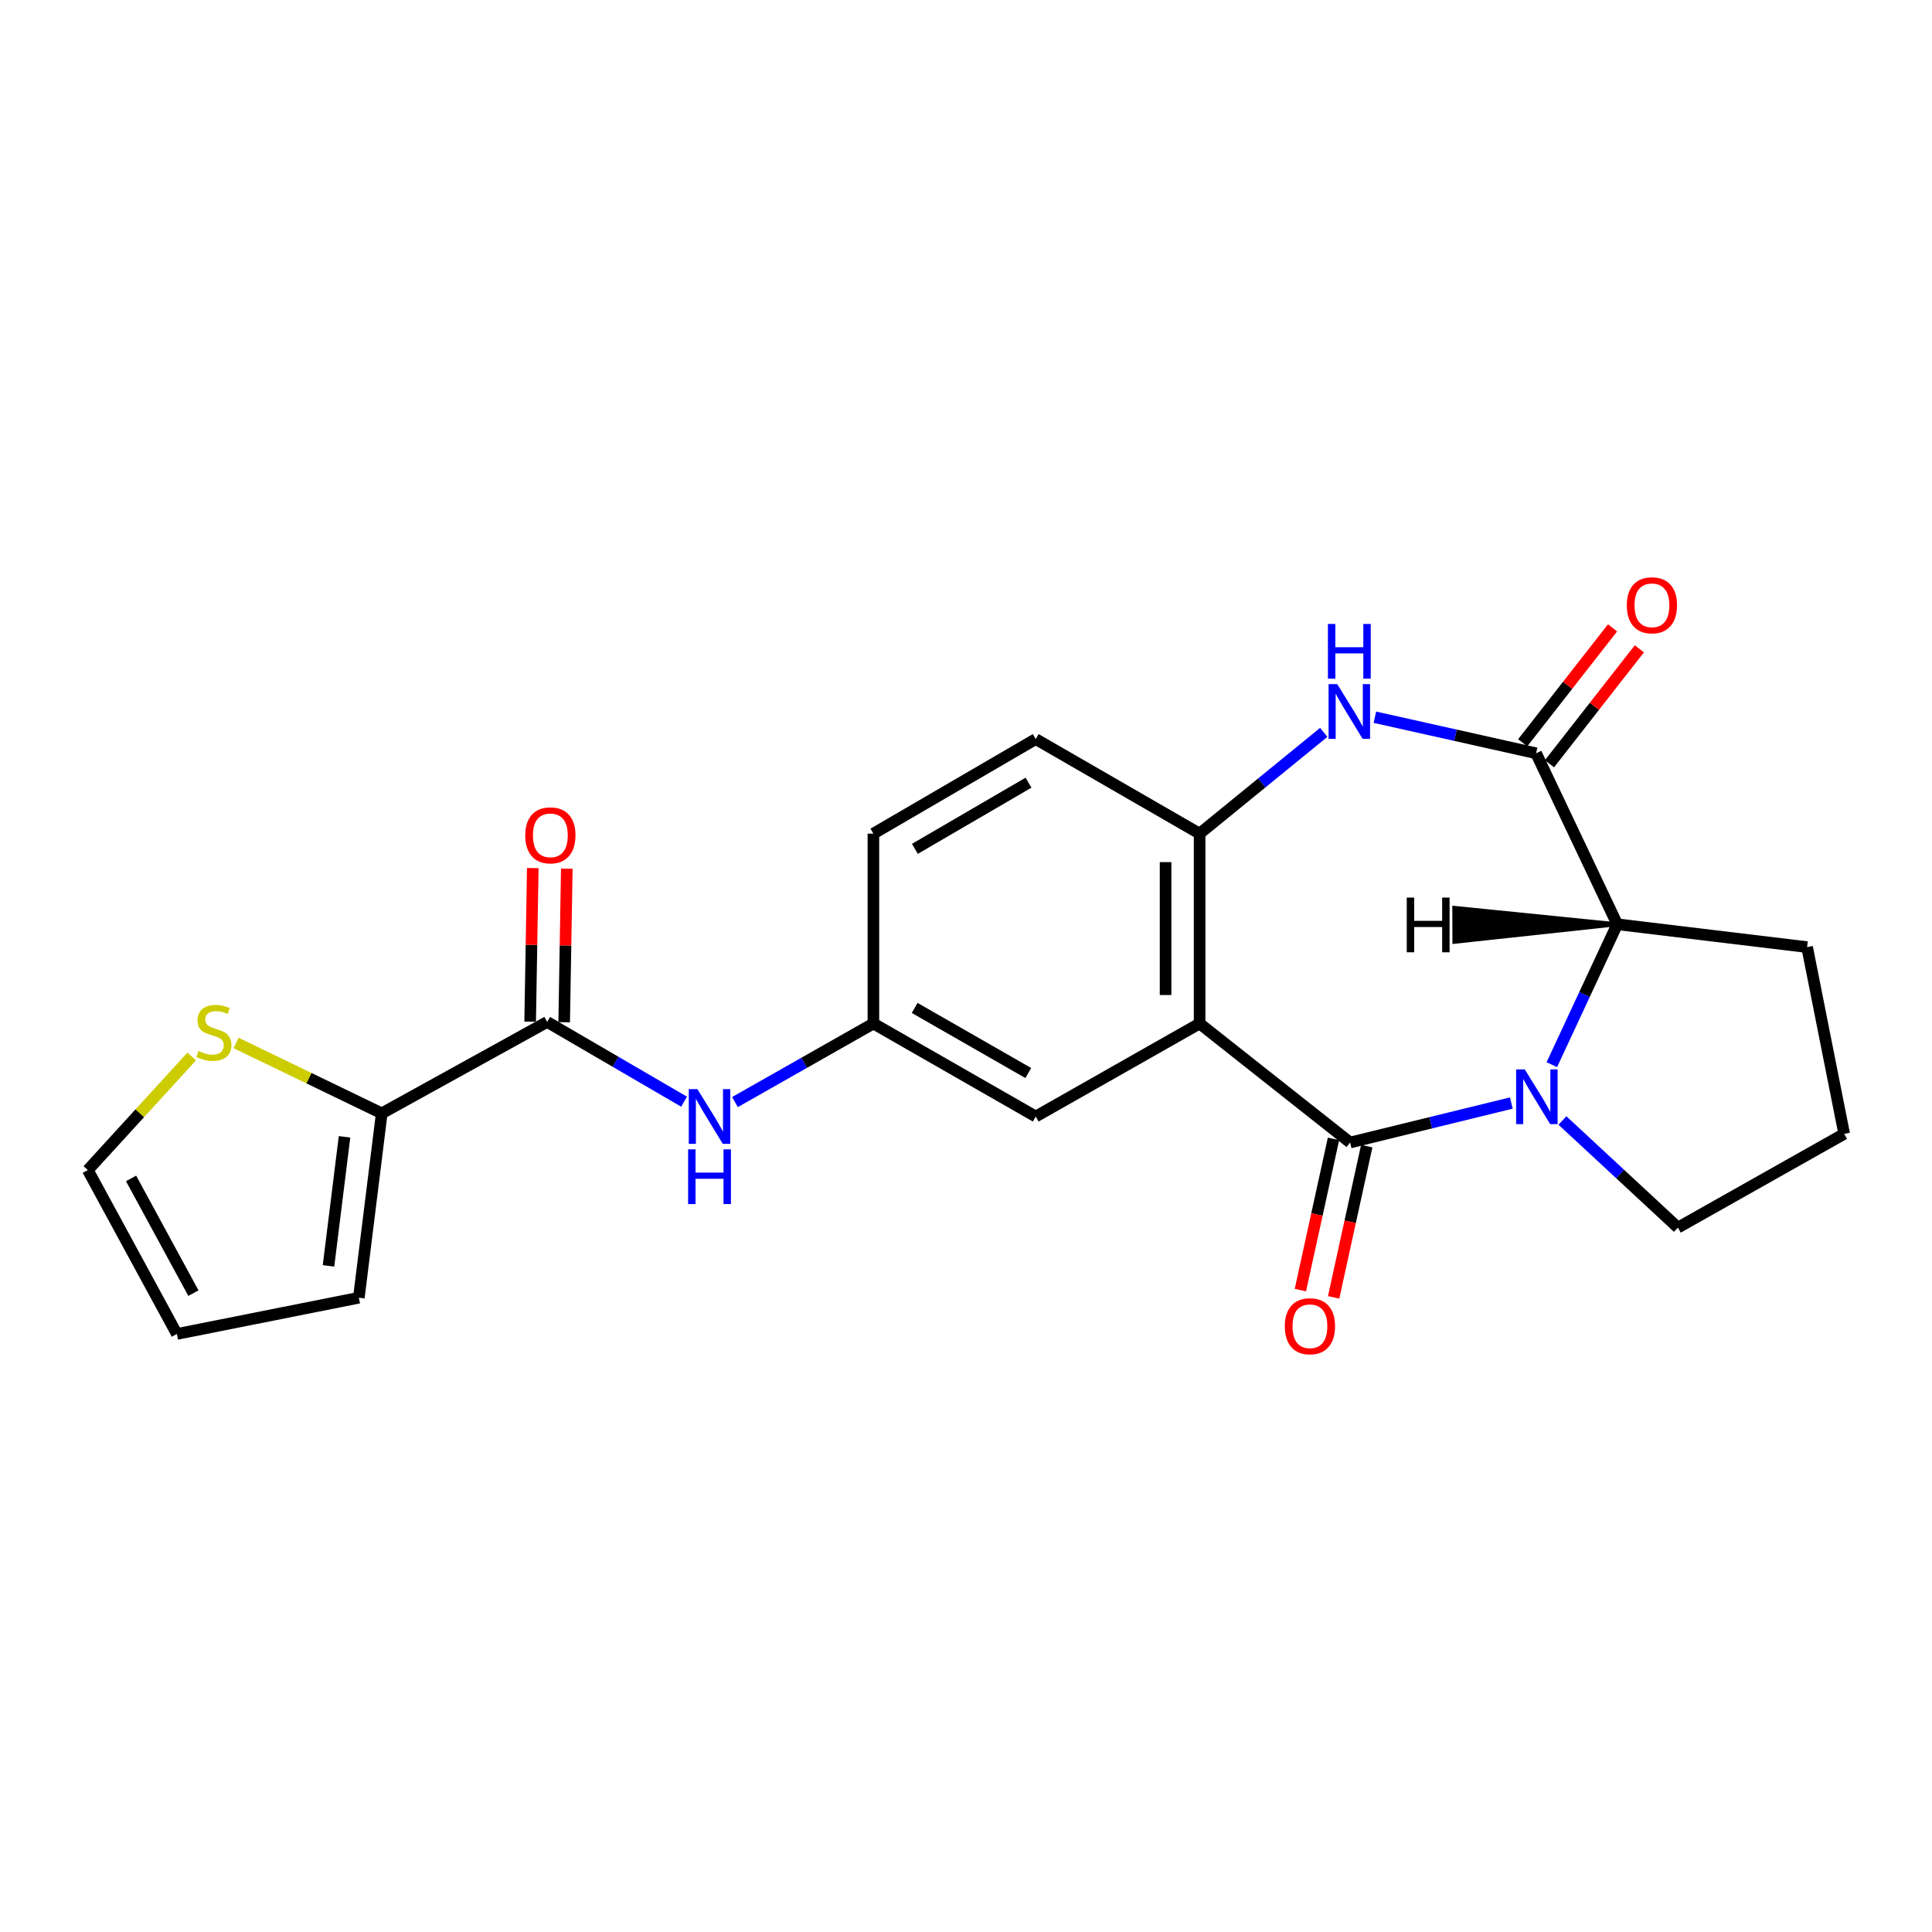 <?xml version='1.0' encoding='iso-8859-1'?>
<svg version='1.1' baseProfile='full'
              xmlns='http://www.w3.org/2000/svg'
                      xmlns:rdkit='http://www.rdkit.org/xml'
                      xmlns:xlink='http://www.w3.org/1999/xlink'
                  xml:space='preserve'
width='1000px' height='1000px' viewBox='0 0 1000 1000'>
<!-- END OF HEADER -->
<rect style='opacity:1.0;fill:#FFFFFF;stroke:none' width='1000' height='1000' x='0' y='0'> </rect>
<path class='bond-0' d='M 698.82,591.362 L 740.539,581.145' style='fill:none;fill-rule:evenodd;stroke:#000000;stroke-width:6px;stroke-linecap:butt;stroke-linejoin:miter;stroke-opacity:1' />
<path class='bond-0' d='M 740.539,581.145 L 782.257,570.929' style='fill:none;fill-rule:evenodd;stroke:#0000FF;stroke-width:6px;stroke-linecap:butt;stroke-linejoin:miter;stroke-opacity:1' />
<path class='bond-1' d='M 698.82,591.362 L 620.915,529.769' style='fill:none;fill-rule:evenodd;stroke:#000000;stroke-width:6px;stroke-linecap:butt;stroke-linejoin:miter;stroke-opacity:1' />
<path class='bond-11' d='M 690.217,589.478 L 681.648,628.613' style='fill:none;fill-rule:evenodd;stroke:#000000;stroke-width:6px;stroke-linecap:butt;stroke-linejoin:miter;stroke-opacity:1' />
<path class='bond-11' d='M 681.648,628.613 L 673.08,667.747' style='fill:none;fill-rule:evenodd;stroke:#FF0000;stroke-width:6px;stroke-linecap:butt;stroke-linejoin:miter;stroke-opacity:1' />
<path class='bond-11' d='M 707.424,593.246 L 698.855,632.38' style='fill:none;fill-rule:evenodd;stroke:#000000;stroke-width:6px;stroke-linecap:butt;stroke-linejoin:miter;stroke-opacity:1' />
<path class='bond-11' d='M 698.855,632.38 L 690.287,671.515' style='fill:none;fill-rule:evenodd;stroke:#FF0000;stroke-width:6px;stroke-linecap:butt;stroke-linejoin:miter;stroke-opacity:1' />
<path class='bond-5' d='M 803.227,551.067 L 820.151,514.73' style='fill:none;fill-rule:evenodd;stroke:#0000FF;stroke-width:6px;stroke-linecap:butt;stroke-linejoin:miter;stroke-opacity:1' />
<path class='bond-5' d='M 820.151,514.73 L 837.075,478.393' style='fill:none;fill-rule:evenodd;stroke:#000000;stroke-width:6px;stroke-linecap:butt;stroke-linejoin:miter;stroke-opacity:1' />
<path class='bond-19' d='M 808.715,579.963 L 838.596,607.686' style='fill:none;fill-rule:evenodd;stroke:#0000FF;stroke-width:6px;stroke-linecap:butt;stroke-linejoin:miter;stroke-opacity:1' />
<path class='bond-19' d='M 838.596,607.686 L 868.478,635.408' style='fill:none;fill-rule:evenodd;stroke:#000000;stroke-width:6px;stroke-linecap:butt;stroke-linejoin:miter;stroke-opacity:1' />
<path class='bond-4' d='M 620.915,529.769 L 620.915,431.489' style='fill:none;fill-rule:evenodd;stroke:#000000;stroke-width:6px;stroke-linecap:butt;stroke-linejoin:miter;stroke-opacity:1' />
<path class='bond-4' d='M 603.3,515.027 L 603.3,446.231' style='fill:none;fill-rule:evenodd;stroke:#000000;stroke-width:6px;stroke-linecap:butt;stroke-linejoin:miter;stroke-opacity:1' />
<path class='bond-10' d='M 620.915,529.769 L 536.09,577.906' style='fill:none;fill-rule:evenodd;stroke:#000000;stroke-width:6px;stroke-linecap:butt;stroke-linejoin:miter;stroke-opacity:1' />
<path class='bond-2' d='M 795.074,389.89 L 837.075,478.393' style='fill:none;fill-rule:evenodd;stroke:#000000;stroke-width:6px;stroke-linecap:butt;stroke-linejoin:miter;stroke-opacity:1' />
<path class='bond-12' d='M 802.012,395.315 L 825.269,365.575' style='fill:none;fill-rule:evenodd;stroke:#000000;stroke-width:6px;stroke-linecap:butt;stroke-linejoin:miter;stroke-opacity:1' />
<path class='bond-12' d='M 825.269,365.575 L 848.525,335.836' style='fill:none;fill-rule:evenodd;stroke:#FF0000;stroke-width:6px;stroke-linecap:butt;stroke-linejoin:miter;stroke-opacity:1' />
<path class='bond-12' d='M 788.137,384.464 L 811.393,354.725' style='fill:none;fill-rule:evenodd;stroke:#000000;stroke-width:6px;stroke-linecap:butt;stroke-linejoin:miter;stroke-opacity:1' />
<path class='bond-12' d='M 811.393,354.725 L 834.65,324.985' style='fill:none;fill-rule:evenodd;stroke:#FF0000;stroke-width:6px;stroke-linecap:butt;stroke-linejoin:miter;stroke-opacity:1' />
<path class='bond-23' d='M 795.074,389.89 L 753.35,380.559' style='fill:none;fill-rule:evenodd;stroke:#000000;stroke-width:6px;stroke-linecap:butt;stroke-linejoin:miter;stroke-opacity:1' />
<path class='bond-23' d='M 753.35,380.559 L 711.626,371.228' style='fill:none;fill-rule:evenodd;stroke:#0000FF;stroke-width:6px;stroke-linecap:butt;stroke-linejoin:miter;stroke-opacity:1' />
<path class='bond-3' d='M 685.169,379.073 L 653.042,405.281' style='fill:none;fill-rule:evenodd;stroke:#0000FF;stroke-width:6px;stroke-linecap:butt;stroke-linejoin:miter;stroke-opacity:1' />
<path class='bond-3' d='M 653.042,405.281 L 620.915,431.489' style='fill:none;fill-rule:evenodd;stroke:#000000;stroke-width:6px;stroke-linecap:butt;stroke-linejoin:miter;stroke-opacity:1' />
<path class='bond-17' d='M 620.915,431.489 L 536.09,382.55' style='fill:none;fill-rule:evenodd;stroke:#000000;stroke-width:6px;stroke-linecap:butt;stroke-linejoin:miter;stroke-opacity:1' />
<path class='bond-21' d='M 837.075,478.393 L 935.355,490.224' style='fill:none;fill-rule:evenodd;stroke:#000000;stroke-width:6px;stroke-linecap:butt;stroke-linejoin:miter;stroke-opacity:1' />
<path class='bond-27' d='M 837.075,478.393 L 752.712,469.89 L 752.775,487.505 Z' style='fill:#000000;fill-rule:evenodd;fill-opacity:1;stroke:#000000;stroke-width:2px;stroke-linecap:butt;stroke-linejoin:miter;stroke-opacity:1;' />
<path class='bond-6' d='M 283.213,528.957 L 318.643,549.595' style='fill:none;fill-rule:evenodd;stroke:#000000;stroke-width:6px;stroke-linecap:butt;stroke-linejoin:miter;stroke-opacity:1' />
<path class='bond-6' d='M 318.643,549.595 L 354.073,570.234' style='fill:none;fill-rule:evenodd;stroke:#0000FF;stroke-width:6px;stroke-linecap:butt;stroke-linejoin:miter;stroke-opacity:1' />
<path class='bond-7' d='M 283.213,528.957 L 197.586,576.272' style='fill:none;fill-rule:evenodd;stroke:#000000;stroke-width:6px;stroke-linecap:butt;stroke-linejoin:miter;stroke-opacity:1' />
<path class='bond-15' d='M 292.019,529.108 L 292.699,489.364' style='fill:none;fill-rule:evenodd;stroke:#000000;stroke-width:6px;stroke-linecap:butt;stroke-linejoin:miter;stroke-opacity:1' />
<path class='bond-15' d='M 292.699,489.364 L 293.379,449.62' style='fill:none;fill-rule:evenodd;stroke:#FF0000;stroke-width:6px;stroke-linecap:butt;stroke-linejoin:miter;stroke-opacity:1' />
<path class='bond-15' d='M 274.407,528.806 L 275.087,489.062' style='fill:none;fill-rule:evenodd;stroke:#000000;stroke-width:6px;stroke-linecap:butt;stroke-linejoin:miter;stroke-opacity:1' />
<path class='bond-15' d='M 275.087,489.062 L 275.767,449.318' style='fill:none;fill-rule:evenodd;stroke:#FF0000;stroke-width:6px;stroke-linecap:butt;stroke-linejoin:miter;stroke-opacity:1' />
<path class='bond-9' d='M 197.586,576.272 L 159.893,558.054' style='fill:none;fill-rule:evenodd;stroke:#000000;stroke-width:6px;stroke-linecap:butt;stroke-linejoin:miter;stroke-opacity:1' />
<path class='bond-9' d='M 159.893,558.054 L 122.199,539.835' style='fill:none;fill-rule:evenodd;stroke:#CCCC00;stroke-width:6px;stroke-linecap:butt;stroke-linejoin:miter;stroke-opacity:1' />
<path class='bond-14' d='M 197.586,576.272 L 185.735,671.704' style='fill:none;fill-rule:evenodd;stroke:#000000;stroke-width:6px;stroke-linecap:butt;stroke-linejoin:miter;stroke-opacity:1' />
<path class='bond-14' d='M 178.328,588.416 L 170.033,655.219' style='fill:none;fill-rule:evenodd;stroke:#000000;stroke-width:6px;stroke-linecap:butt;stroke-linejoin:miter;stroke-opacity:1' />
<path class='bond-8' d='M 380.423,570.428 L 416.246,550.098' style='fill:none;fill-rule:evenodd;stroke:#0000FF;stroke-width:6px;stroke-linecap:butt;stroke-linejoin:miter;stroke-opacity:1' />
<path class='bond-8' d='M 416.246,550.098 L 452.069,529.769' style='fill:none;fill-rule:evenodd;stroke:#000000;stroke-width:6px;stroke-linecap:butt;stroke-linejoin:miter;stroke-opacity:1' />
<path class='bond-16' d='M 99.21,546.852 L 72.332,576.241' style='fill:none;fill-rule:evenodd;stroke:#CCCC00;stroke-width:6px;stroke-linecap:butt;stroke-linejoin:miter;stroke-opacity:1' />
<path class='bond-16' d='M 72.332,576.241 L 45.455,605.63' style='fill:none;fill-rule:evenodd;stroke:#000000;stroke-width:6px;stroke-linecap:butt;stroke-linejoin:miter;stroke-opacity:1' />
<path class='bond-13' d='M 536.09,577.906 L 452.069,529.769' style='fill:none;fill-rule:evenodd;stroke:#000000;stroke-width:6px;stroke-linecap:butt;stroke-linejoin:miter;stroke-opacity:1' />
<path class='bond-13' d='M 532.244,555.402 L 473.428,521.706' style='fill:none;fill-rule:evenodd;stroke:#000000;stroke-width:6px;stroke-linecap:butt;stroke-linejoin:miter;stroke-opacity:1' />
<path class='bond-20' d='M 452.069,529.769 L 452.069,431.489' style='fill:none;fill-rule:evenodd;stroke:#000000;stroke-width:6px;stroke-linecap:butt;stroke-linejoin:miter;stroke-opacity:1' />
<path class='bond-18' d='M 185.735,671.704 L 91.546,690.464' style='fill:none;fill-rule:evenodd;stroke:#000000;stroke-width:6px;stroke-linecap:butt;stroke-linejoin:miter;stroke-opacity:1' />
<path class='bond-26' d='M 45.455,605.63 L 91.546,690.464' style='fill:none;fill-rule:evenodd;stroke:#000000;stroke-width:6px;stroke-linecap:butt;stroke-linejoin:miter;stroke-opacity:1' />
<path class='bond-26' d='M 67.846,609.945 L 100.11,669.329' style='fill:none;fill-rule:evenodd;stroke:#000000;stroke-width:6px;stroke-linecap:butt;stroke-linejoin:miter;stroke-opacity:1' />
<path class='bond-25' d='M 536.09,382.55 L 452.069,431.489' style='fill:none;fill-rule:evenodd;stroke:#000000;stroke-width:6px;stroke-linecap:butt;stroke-linejoin:miter;stroke-opacity:1' />
<path class='bond-25' d='M 532.353,405.112 L 473.537,439.37' style='fill:none;fill-rule:evenodd;stroke:#000000;stroke-width:6px;stroke-linecap:butt;stroke-linejoin:miter;stroke-opacity:1' />
<path class='bond-22' d='M 868.478,635.408 L 954.545,586.88' style='fill:none;fill-rule:evenodd;stroke:#000000;stroke-width:6px;stroke-linecap:butt;stroke-linejoin:miter;stroke-opacity:1' />
<path class='bond-24' d='M 935.355,490.224 L 954.545,586.88' style='fill:none;fill-rule:evenodd;stroke:#000000;stroke-width:6px;stroke-linecap:butt;stroke-linejoin:miter;stroke-opacity:1' />
<path  class='atom-1' d='M 789.225 553.53
L 798.505 568.53
Q 799.425 570.01, 800.905 572.69
Q 802.385 575.37, 802.465 575.53
L 802.465 553.53
L 806.225 553.53
L 806.225 581.85
L 802.345 581.85
L 792.385 565.45
Q 791.225 563.53, 789.985 561.33
Q 788.785 559.13, 788.425 558.45
L 788.425 581.85
L 784.745 581.85
L 784.745 553.53
L 789.225 553.53
' fill='#0000FF'/>
<path  class='atom-4' d='M 692.149 354.113
L 701.429 369.113
Q 702.349 370.593, 703.829 373.273
Q 705.309 375.953, 705.389 376.113
L 705.389 354.113
L 709.149 354.113
L 709.149 382.433
L 705.269 382.433
L 695.309 366.033
Q 694.149 364.113, 692.909 361.913
Q 691.709 359.713, 691.349 359.033
L 691.349 382.433
L 687.669 382.433
L 687.669 354.113
L 692.149 354.113
' fill='#0000FF'/>
<path  class='atom-4' d='M 687.329 322.961
L 691.169 322.961
L 691.169 335.001
L 705.649 335.001
L 705.649 322.961
L 709.489 322.961
L 709.489 351.281
L 705.649 351.281
L 705.649 338.201
L 691.169 338.201
L 691.169 351.281
L 687.329 351.281
L 687.329 322.961
' fill='#0000FF'/>
<path  class='atom-9' d='M 360.984 563.746
L 370.264 578.746
Q 371.184 580.226, 372.664 582.906
Q 374.144 585.586, 374.224 585.746
L 374.224 563.746
L 377.984 563.746
L 377.984 592.066
L 374.104 592.066
L 364.144 575.666
Q 362.984 573.746, 361.744 571.546
Q 360.544 569.346, 360.184 568.666
L 360.184 592.066
L 356.504 592.066
L 356.504 563.746
L 360.984 563.746
' fill='#0000FF'/>
<path  class='atom-9' d='M 356.164 594.898
L 360.004 594.898
L 360.004 606.938
L 374.484 606.938
L 374.484 594.898
L 378.324 594.898
L 378.324 623.218
L 374.484 623.218
L 374.484 610.138
L 360.004 610.138
L 360.004 623.218
L 356.164 623.218
L 356.164 594.898
' fill='#0000FF'/>
<path  class='atom-10' d='M 102.707 544.001
Q 103.027 544.121, 104.347 544.681
Q 105.667 545.241, 107.107 545.601
Q 108.587 545.921, 110.027 545.921
Q 112.707 545.921, 114.267 544.641
Q 115.827 543.321, 115.827 541.041
Q 115.827 539.481, 115.027 538.521
Q 114.267 537.561, 113.067 537.041
Q 111.867 536.521, 109.867 535.921
Q 107.347 535.161, 105.827 534.441
Q 104.347 533.721, 103.267 532.201
Q 102.227 530.681, 102.227 528.121
Q 102.227 524.561, 104.627 522.361
Q 107.067 520.161, 111.867 520.161
Q 115.147 520.161, 118.867 521.721
L 117.947 524.801
Q 114.547 523.401, 111.987 523.401
Q 109.227 523.401, 107.707 524.561
Q 106.187 525.681, 106.227 527.641
Q 106.227 529.161, 106.987 530.081
Q 107.787 531.001, 108.907 531.521
Q 110.067 532.041, 111.987 532.641
Q 114.547 533.441, 116.067 534.241
Q 117.587 535.041, 118.667 536.681
Q 119.787 538.281, 119.787 541.041
Q 119.787 544.961, 117.147 547.081
Q 114.547 549.161, 110.187 549.161
Q 107.667 549.161, 105.747 548.601
Q 103.867 548.081, 101.627 547.161
L 102.707 544.001
' fill='#CCCC00'/>
<path  class='atom-12' d='M 665.015 686.463
Q 665.015 679.663, 668.375 675.863
Q 671.735 672.063, 678.015 672.063
Q 684.295 672.063, 687.655 675.863
Q 691.015 679.663, 691.015 686.463
Q 691.015 693.343, 687.615 697.263
Q 684.215 701.143, 678.015 701.143
Q 671.775 701.143, 668.375 697.263
Q 665.015 693.383, 665.015 686.463
M 678.015 697.943
Q 682.335 697.943, 684.655 695.063
Q 687.015 692.143, 687.015 686.463
Q 687.015 680.903, 684.655 678.103
Q 682.335 675.263, 678.015 675.263
Q 673.695 675.263, 671.335 678.063
Q 669.015 680.863, 669.015 686.463
Q 669.015 692.183, 671.335 695.063
Q 673.695 697.943, 678.015 697.943
' fill='#FF0000'/>
<path  class='atom-13' d='M 842.033 313.297
Q 842.033 306.497, 845.393 302.697
Q 848.753 298.897, 855.033 298.897
Q 861.313 298.897, 864.673 302.697
Q 868.033 306.497, 868.033 313.297
Q 868.033 320.177, 864.633 324.097
Q 861.233 327.977, 855.033 327.977
Q 848.793 327.977, 845.393 324.097
Q 842.033 320.217, 842.033 313.297
M 855.033 324.777
Q 859.353 324.777, 861.673 321.897
Q 864.033 318.977, 864.033 313.297
Q 864.033 307.737, 861.673 304.937
Q 859.353 302.097, 855.033 302.097
Q 850.713 302.097, 848.353 304.897
Q 846.033 307.697, 846.033 313.297
Q 846.033 319.017, 848.353 321.897
Q 850.713 324.777, 855.033 324.777
' fill='#FF0000'/>
<path  class='atom-16' d='M 271.867 432.372
Q 271.867 425.572, 275.227 421.772
Q 278.587 417.972, 284.867 417.972
Q 291.147 417.972, 294.507 421.772
Q 297.867 425.572, 297.867 432.372
Q 297.867 439.252, 294.467 443.172
Q 291.067 447.052, 284.867 447.052
Q 278.627 447.052, 275.227 443.172
Q 271.867 439.292, 271.867 432.372
M 284.867 443.852
Q 289.187 443.852, 291.507 440.972
Q 293.867 438.052, 293.867 432.372
Q 293.867 426.812, 291.507 424.012
Q 289.187 421.172, 284.867 421.172
Q 280.547 421.172, 278.187 423.972
Q 275.867 426.772, 275.867 432.372
Q 275.867 438.092, 278.187 440.972
Q 280.547 443.852, 284.867 443.852
' fill='#FF0000'/>
<path  class='atom-24' d='M 728.137 464.587
L 731.977 464.587
L 731.977 476.627
L 746.457 476.627
L 746.457 464.587
L 750.297 464.587
L 750.297 492.907
L 746.457 492.907
L 746.457 479.827
L 731.977 479.827
L 731.977 492.907
L 728.137 492.907
L 728.137 464.587
' fill='#000000'/>
</svg>
